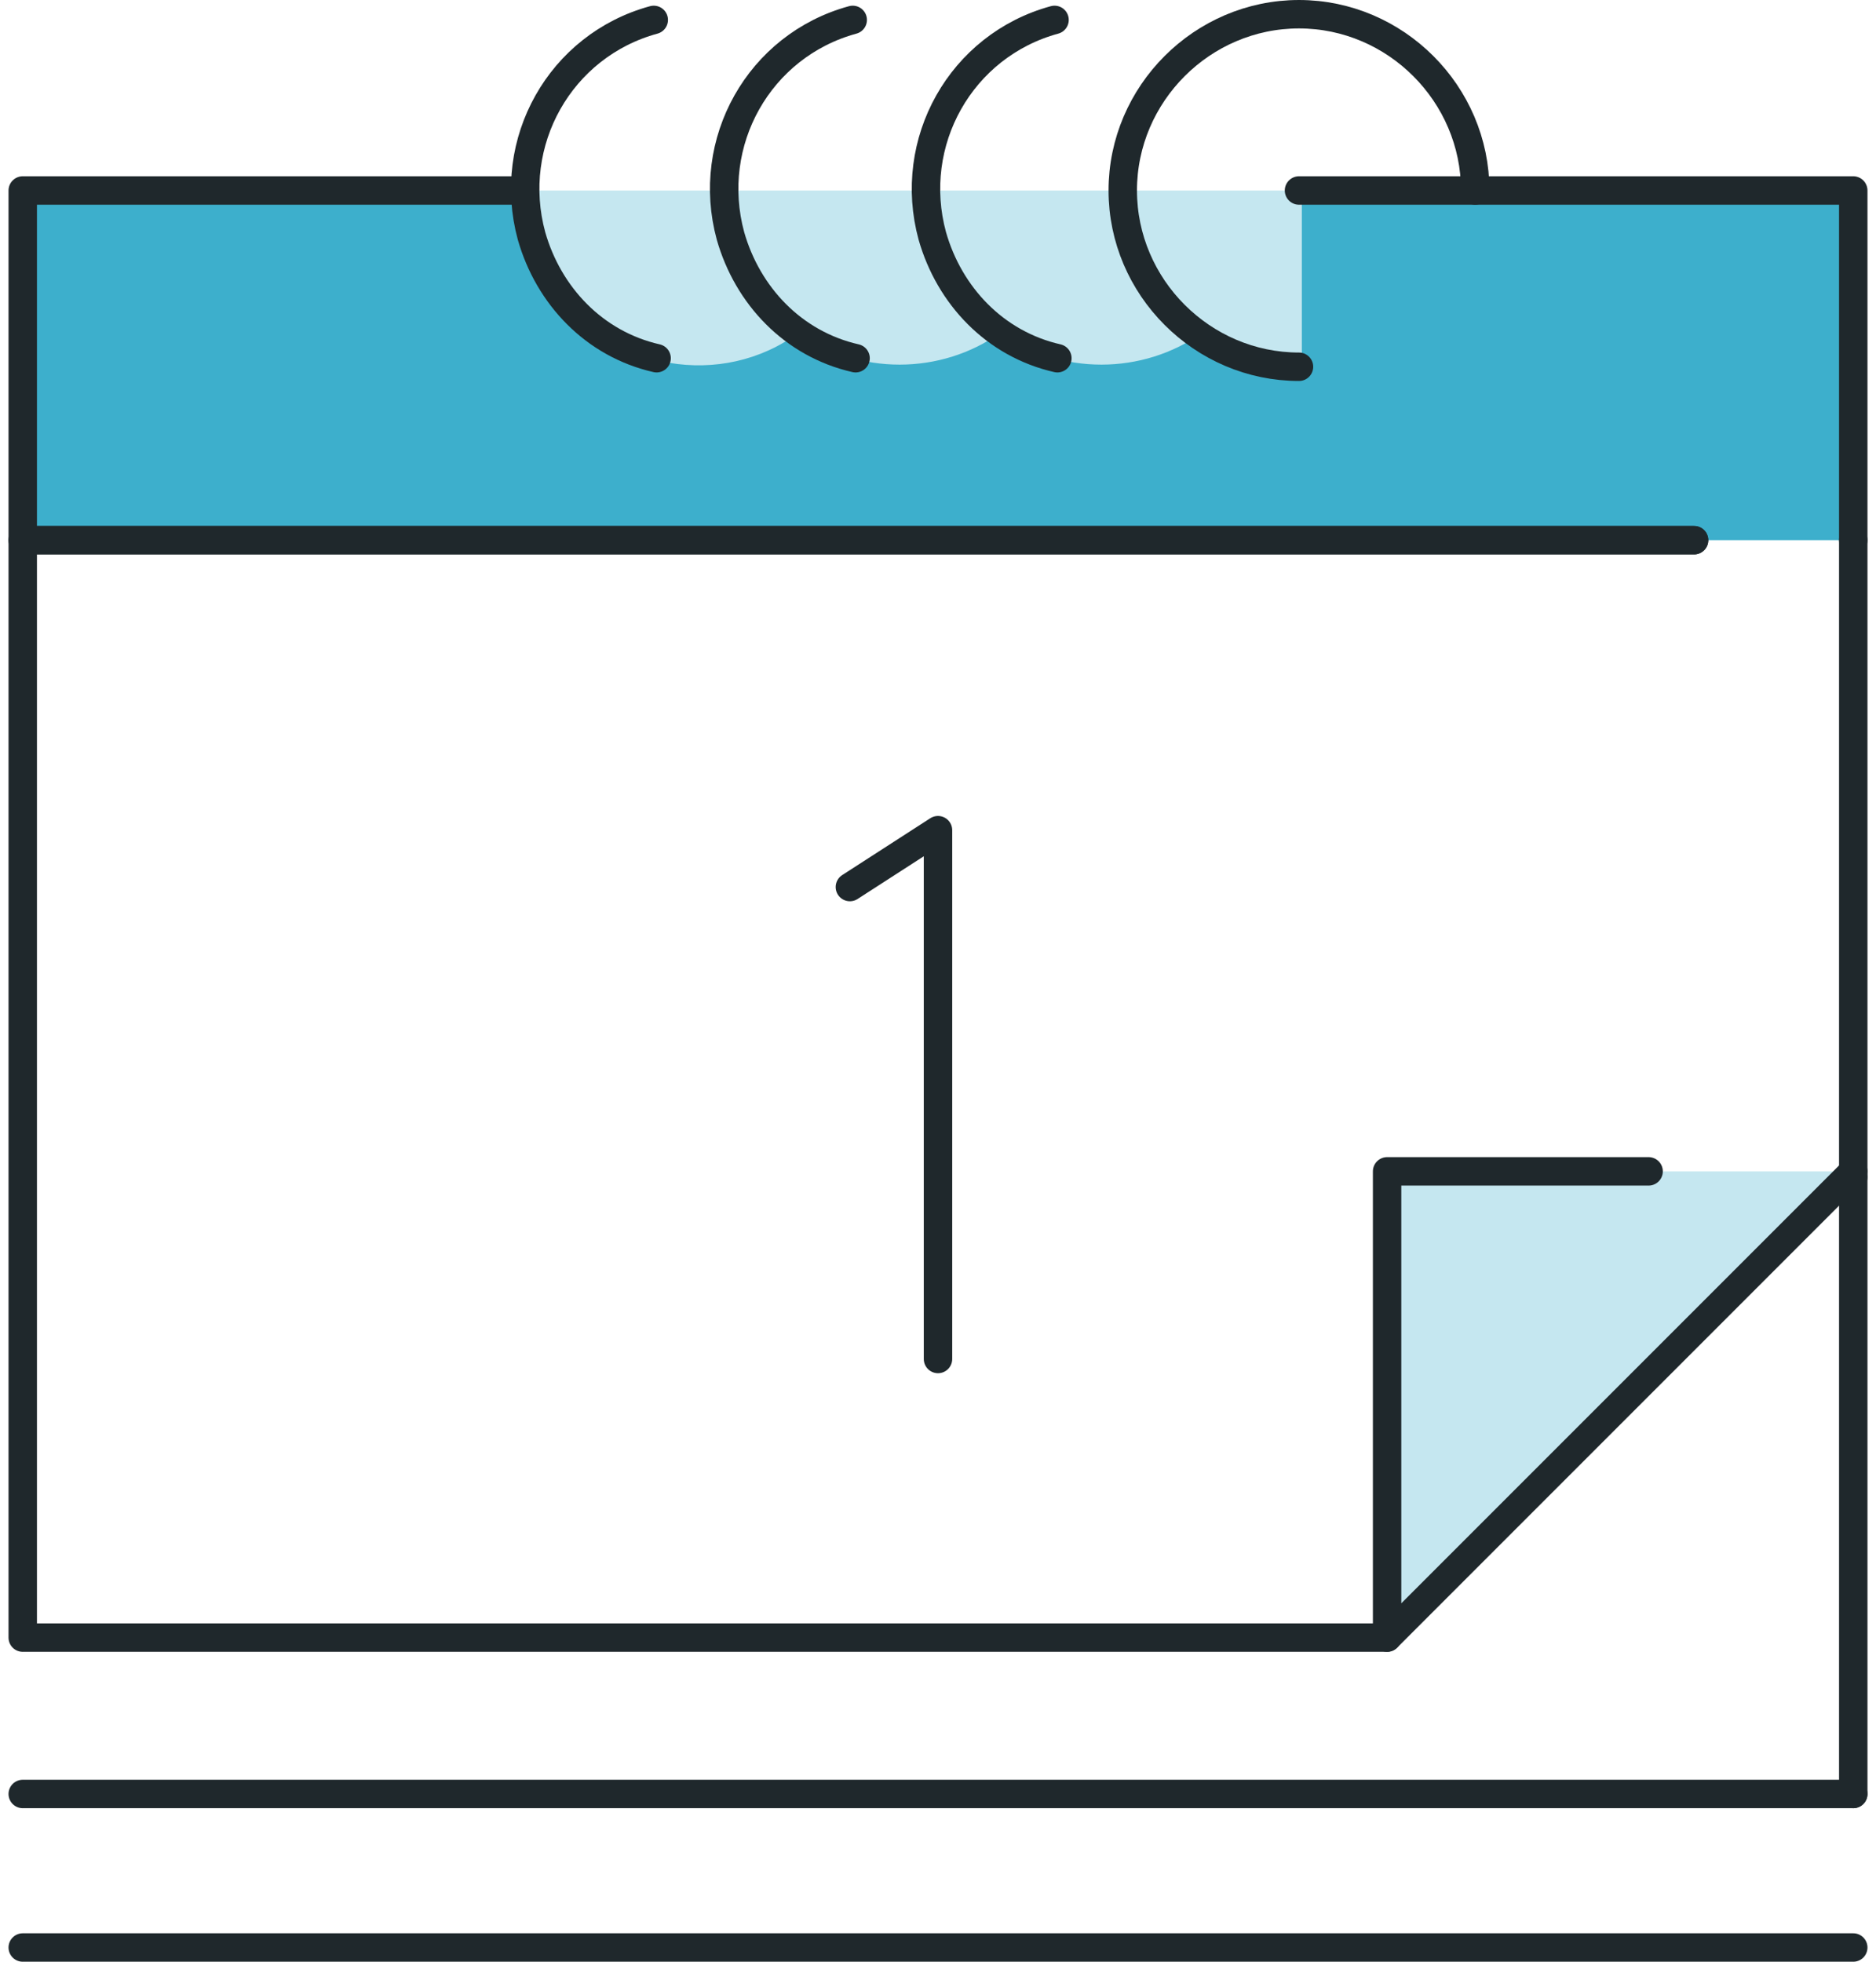 <?xml version="1.0" encoding="utf-8"?>
<!-- Generator: Adobe Illustrator 22.1.0, SVG Export Plug-In . SVG Version: 6.00 Build 0)  -->
<svg version="1.1" id="Layer_1" xmlns="http://www.w3.org/2000/svg" xmlns:xlink="http://www.w3.org/1999/xlink" x="0px" y="0px"
	 viewBox="0 0 66 69" style="enable-background:new 0 0 66 69;" xml:space="preserve">
<style type="text/css">
	.st0{opacity:0.3;fill:#3DAFCC;enable-background:new    ;}
	.st1{fill:#3DAFCC;}
	.st2{fill:none;stroke:#1F282C;stroke-linecap:round;stroke-linejoin:round;}
</style>
<title>svgArtboard 5</title>
<rect x="14.9" y="6.7" class="st0" width="36.8" height="8"/>
<path class="st1" d="M51.9,6.7L51.9,6.7l-6.1,0v6.1c-1.3,0-2.5-0.4-3.5-1.1c-2.1,1.5-5,1.5-7.1,0c-2.1,1.5-5,1.5-7.1,0
	c-2.7,2-6.6,1.3-8.5-1.4c-0.7-1-1.1-2.3-1.1-3.6H0.8V19h64.4V6.7H51.9z"/>
<polygon class="st0" points="65.2,41.2 48.8,57.6 48.8,41.2 58,41.2 "/>
<polyline class="st2" points="59.6,19 0.8,19 0.8,6.7 18.4,6.7 "/>
<polyline class="st2" points="45.7,6.7 65.2,6.7 65.2,19 "/>
<line class="st2" x1="65.2" y1="63.1" x2="65.2" y2="41.4"/>
<polyline class="st2" points="59.6,19 49.1,19 33,19 16.9,19 0.8,19 0.8,36.6 0.8,36.6 0.8,41.5 0.8,41.5 0.8,57.6 16.9,57.6 
	33,57.6 48.8,57.6 "/>
<polyline class="st2" points="65.2,41.4 65.2,36.6 65.2,36.6 65.2,19 "/>
<path class="st2" d="M23,0.7c-3.3,0.9-5.2,4.3-4.3,7.6c0.6,2.1,2.2,3.8,4.4,4.3"/>
<path class="st2" d="M30,0.7c-3.3,0.9-5.2,4.3-4.3,7.6c0.6,2.1,2.2,3.8,4.4,4.3"/>
<path class="st2" d="M37.1,0.7c-3.3,0.9-5.2,4.3-4.3,7.6c0.6,2.1,2.2,3.8,4.4,4.3"/>
<path class="st2" d="M51.9,6.7c0-3.4-2.8-6.2-6.2-6.2c-3.4,0-6.2,2.8-6.2,6.2c0,3.4,2.8,6.2,6.2,6.2c0,0,0,0,0,0"/>
<polyline class="st2" points="65.2,41.2 48.8,57.6 48.8,41.2 58,41.2 "/>
<line class="st2" x1="0.8" y1="63.1" x2="65.2" y2="63.1"/>
<line class="st2" x1="0.8" y1="68.5" x2="65.2" y2="68.5"/>
<polyline class="st2" points="33,47.8 33,29.2 29.9,31.2 "/>
</svg>
